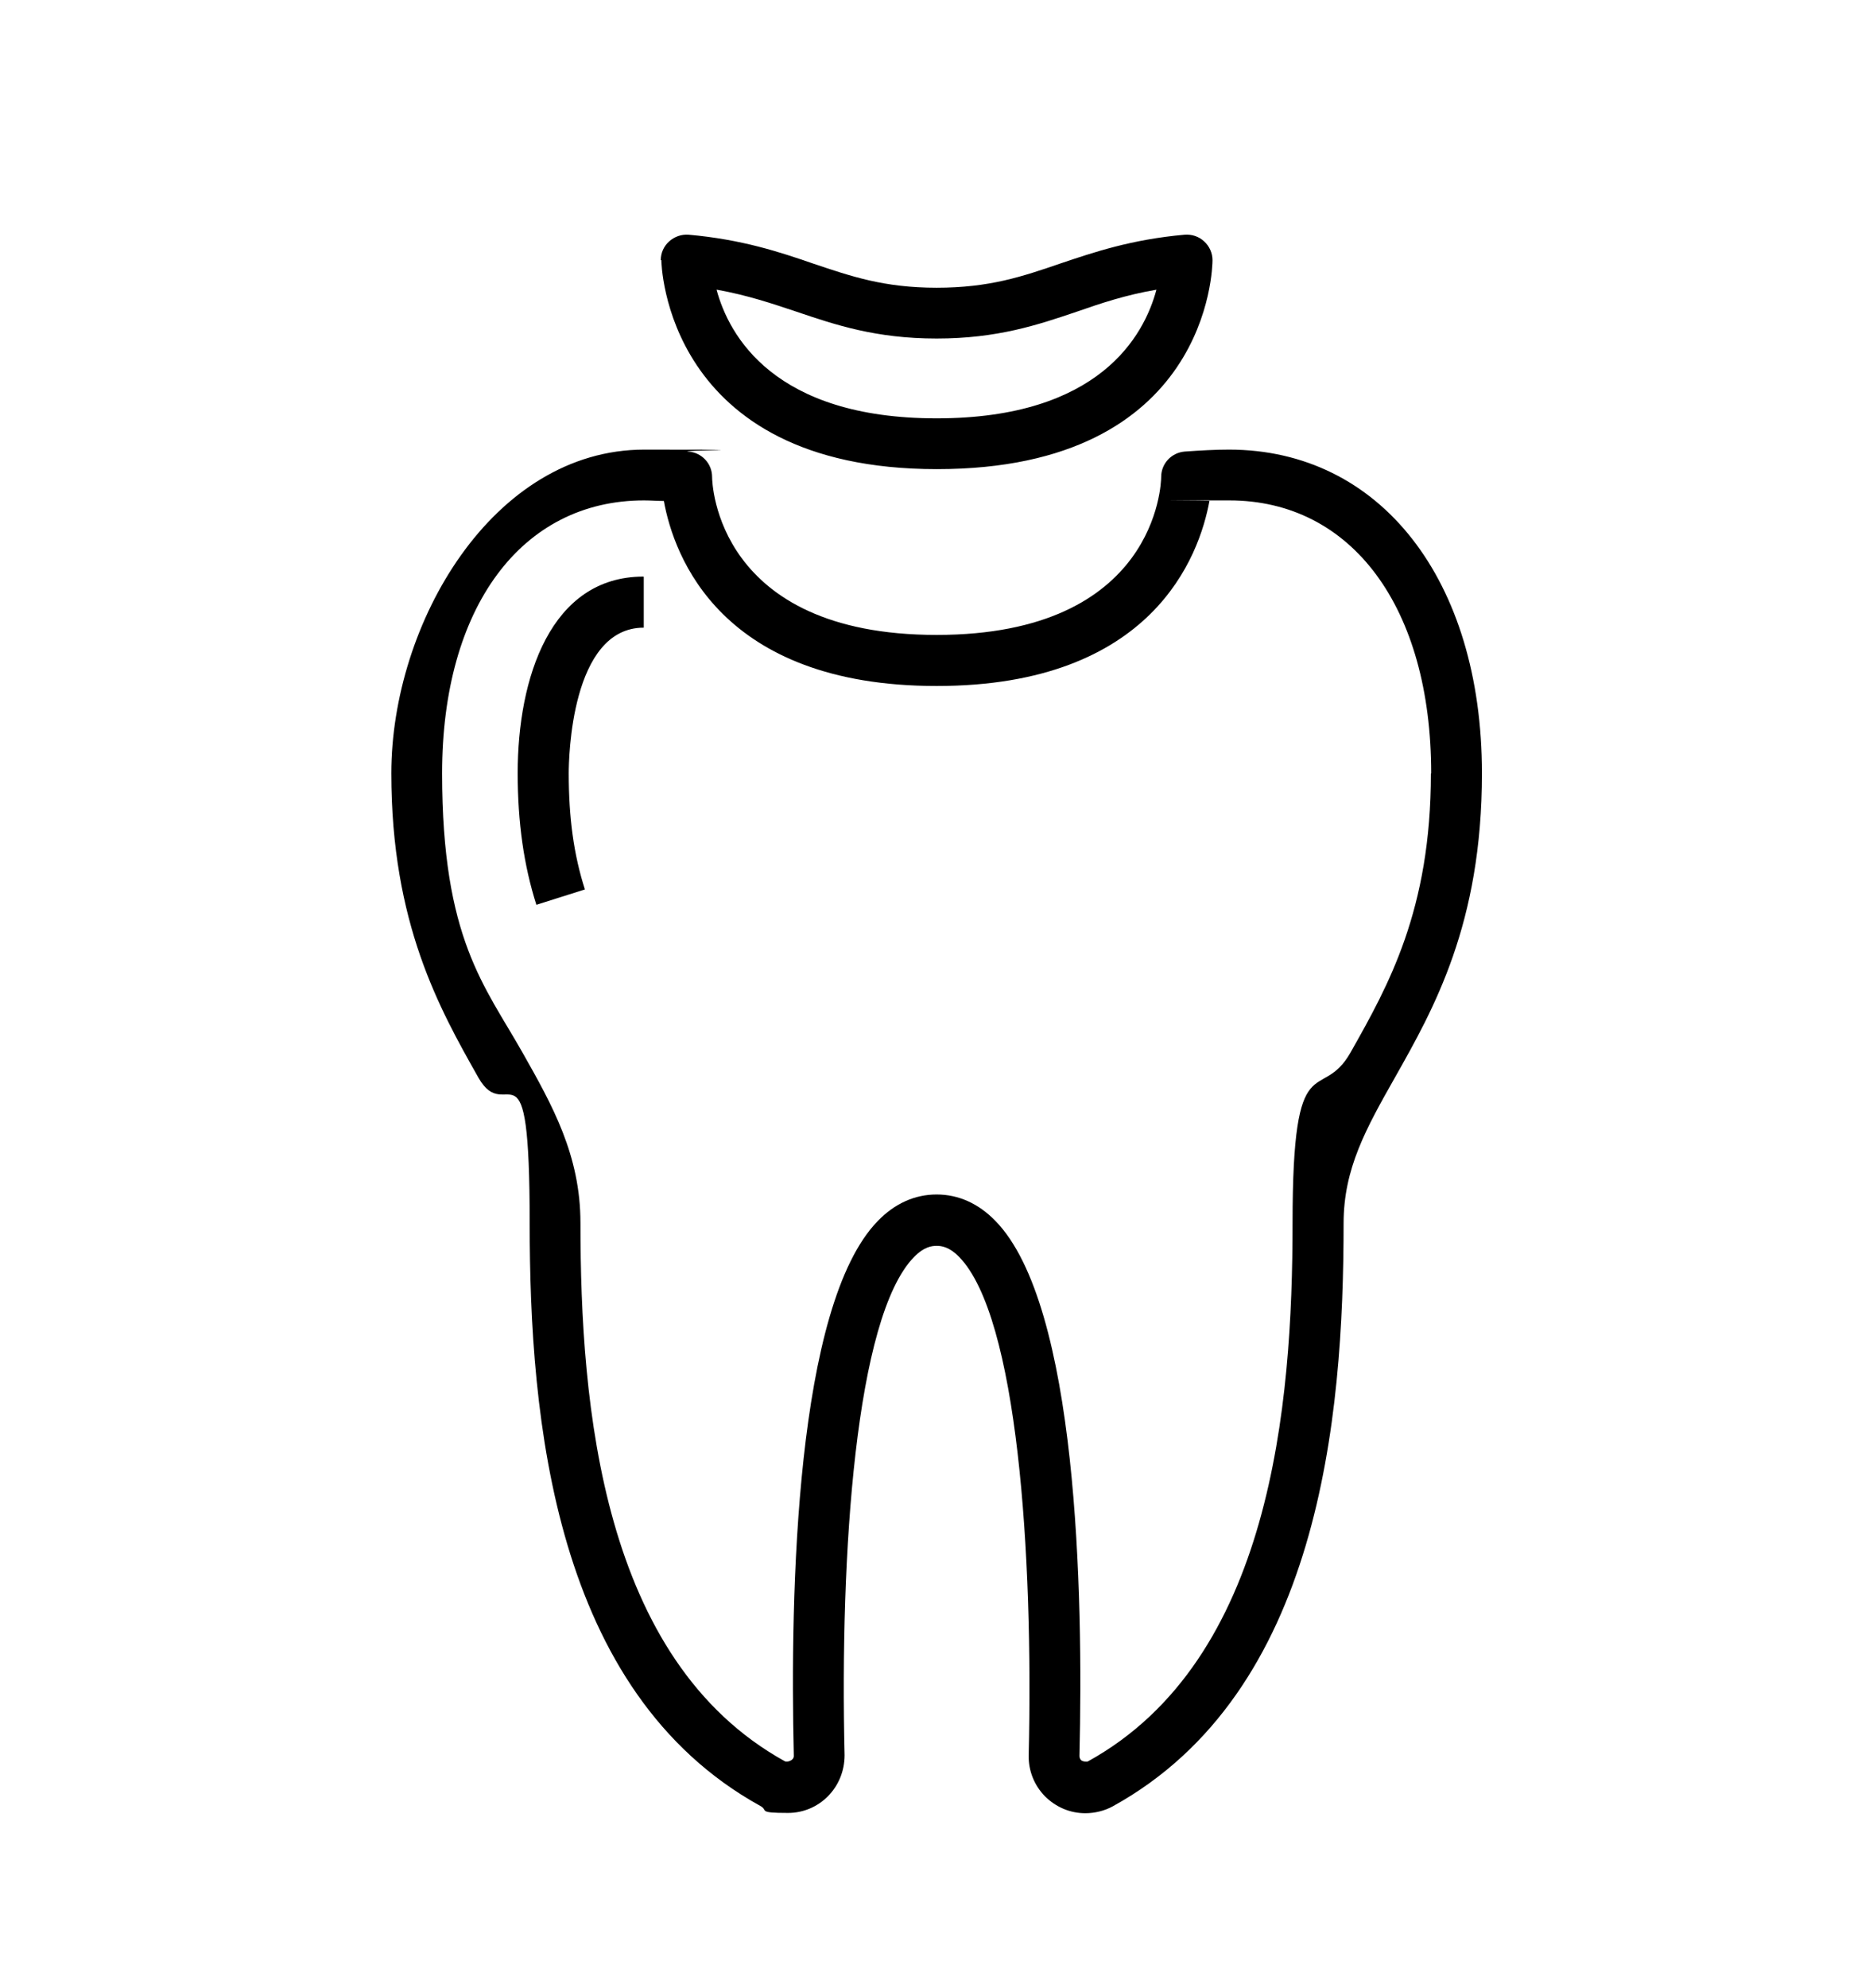 <svg xmlns="http://www.w3.org/2000/svg" viewBox="0 0 671.5 712.3"><g><g id="Layer_1"><path d="M230.8,206.7v18.2c-26.1,0-26.9,46.9-26.9,52.2,0,15.9,1.8,29.2,5.8,41.6l-17.4,5.5c-4.5-14.1-6.7-29.5-6.7-47.2,0-34.1,11.8-70.4,45.1-70.4ZM236.9,93.2c0-2.6,1.1-5,3-6.7,1.9-1.7,4.4-2.6,7-2.4,19.1,1.7,32.6,6.2,44.5,10.3,13.7,4.6,25.5,8.7,44.4,8.7s30.7-4,44.4-8.7c11.9-4,25.4-8.6,44.5-10.3,2.5-.2,5.1.6,7,2.4,1.9,1.7,3,4.2,3,6.7s-1.1,74.9-98.8,74.9-98.8-74.1-98.8-74.9ZM256.9,103.8c4.4,16.4,20.6,46.1,78.9,46.1s74.4-29.6,78.8-46.1c-11.1,1.9-20,4.9-28.6,7.9-13.9,4.7-28.4,9.6-50.2,9.6s-36.3-4.9-50.2-9.6c-8.7-2.9-17.5-5.9-28.6-7.9ZM531.3,277.1c0,53.9-17.3,84.4-31.2,109-10.3,18.2-18.4,32.6-18.4,52.2,0,70.1-8.6,168-82.7,208.9-2.9,1.6-6.4,2.5-9.9,2.5-5.5,0-10.6-2.2-14.5-6.1-3.8-3.9-5.9-9.1-5.8-14.6,1.7-72.3-4-157.1-24.9-178.6-3.5-3.6-6.3-4-8.1-4s-4.6.4-8.1,4c-21,21.5-26.6,106.3-24.9,178.5,0,11.6-9.1,20.7-20.3,20.7s-6.9-.9-9.9-2.5c-74.1-40.9-82.7-138.8-82.7-208.8s-8.1-34-18.4-52.2c-13.9-24.6-31.2-55.2-31.2-109s36.4-116,90.7-116,10.2.2,15.9.7c4.7.4,8.4,4.3,8.4,9.1,0,2.3,1.6,56.6,80.5,56.6s80.5-54.3,80.5-56.6c0-4.8,3.7-8.7,8.4-9.1,5.7-.4,10.9-.7,15.9-.7,54.2,0,90.7,46.6,90.7,116ZM513.1,277.1c0-59.4-28.4-97.8-72.4-97.8s-4.8,0-7.1.2c-3.6,19.7-20.4,66.3-97.8,66.3s-94.2-46.5-97.8-66.3c-2.3,0-4.7-.2-7.1-.2-44,0-72.4,38.4-72.4,97.8s15.3,76.1,28.8,100c10.7,18.9,20.8,36.8,20.8,61.1,0,65.4,7.6,156.6,73.3,192.9.7.4,3.2-.2,3.2-1.9-1.4-58.6.7-161.5,30.1-191.7,6.1-6.3,13.3-9.5,21.1-9.5s15,3.2,21.1,9.5c29.4,30.1,31.5,133,30.1,191.7,0,.7.3,1.2.6,1.5.5.5,2.1.7,2.5.4,65.7-36.3,73.3-127.4,73.3-192.9s10.1-42.2,20.8-61.1c13.5-23.9,28.8-51,28.8-100Z"></path></g></g></svg>